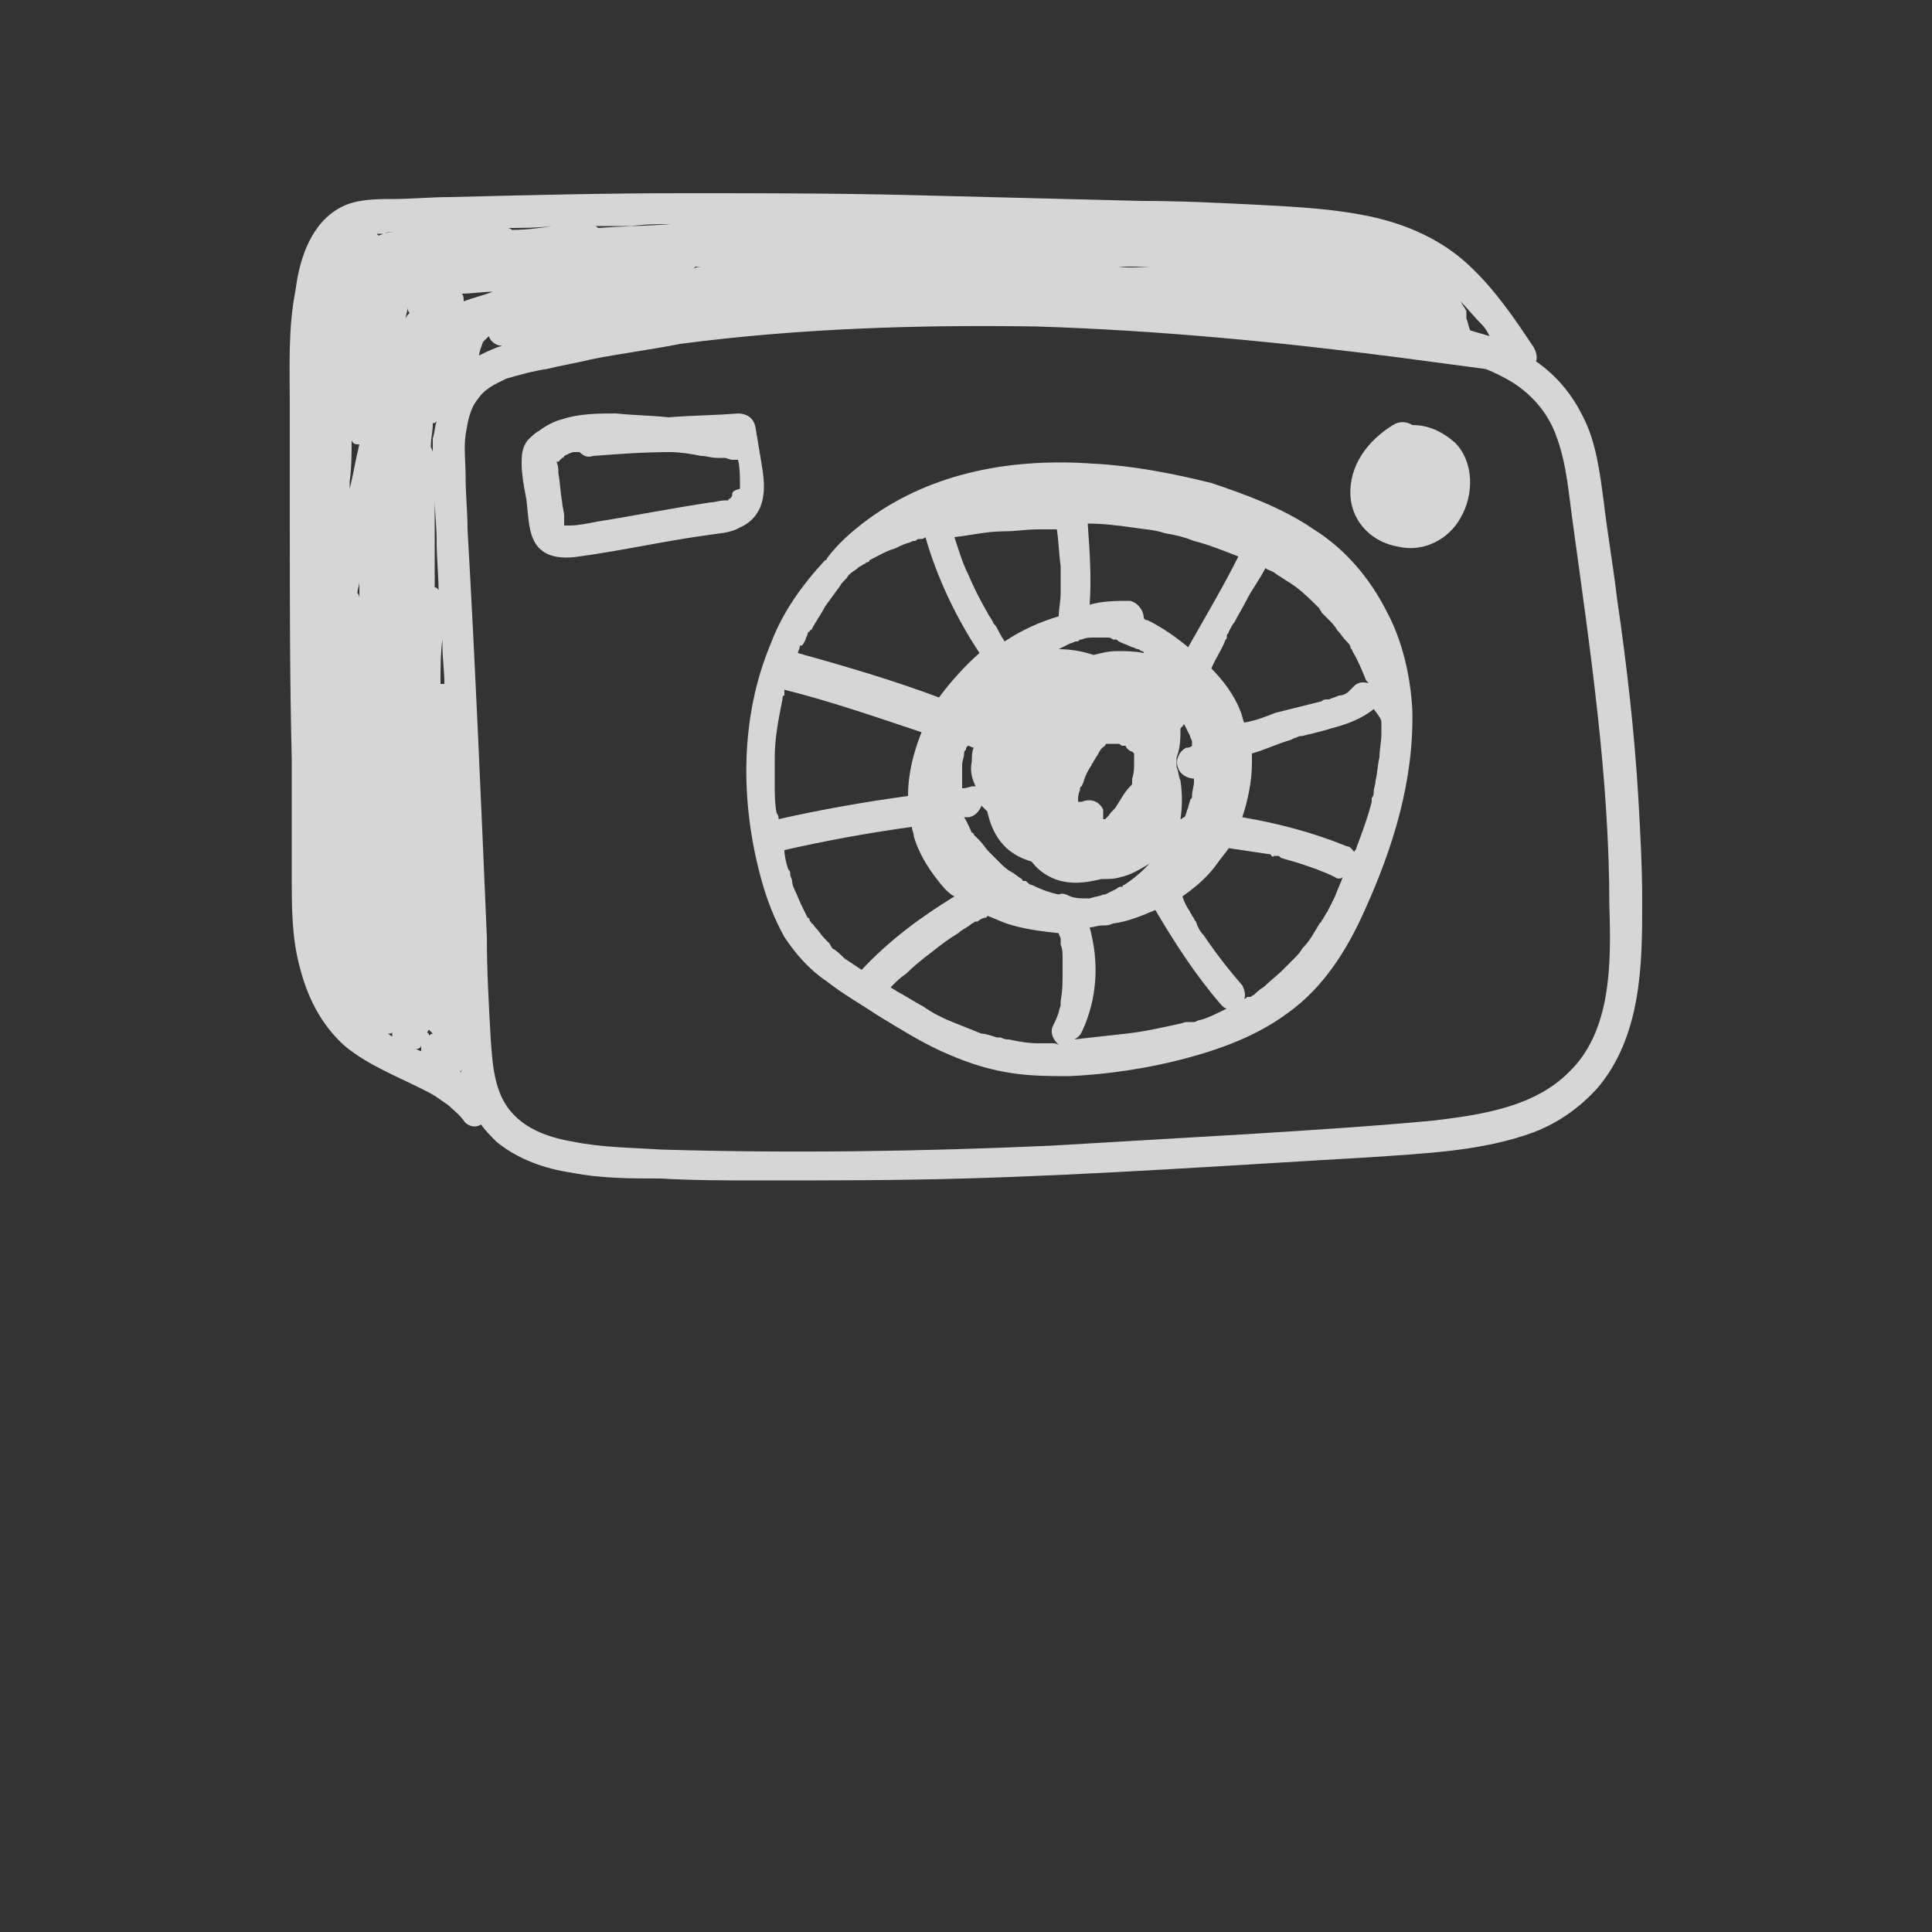 <?xml version="1.0" encoding="utf-8"?>
<!-- Generator: Adobe Illustrator 25.2.3, SVG Export Plug-In . SVG Version: 6.00 Build 0)  -->
<svg version="1.1" id="Layer_1" xmlns="http://www.w3.org/2000/svg" xmlns:xlink="http://www.w3.org/1999/xlink" x="0px" y="0px"
	 viewBox="0 0 100 100" style="enable-background:new 0 0 100 100;" xml:space="preserve">
<rect x="0" y="0" width="100" height="100" fill="#333333" stroke="none"/>
<style type="text/css">
	.st0{opacity:0.8;fill:#FFFFFF;enable-background:new    ;}
</style>
<path class="st0" d="M68,27.4c-1.6-1.1-3.5-1.8-5.3-2.4c-2-0.5-4.1-0.9-6.1-1c-4.1-0.3-8.3,0.4-11.7,2.9c-0.8,0.6-1.5,1.2-2.1,2
	c0,0,0,0.1-0.1,0.1c-1.2,1.3-2.2,2.7-2.8,4.3c-1.6,3.8-1.6,8.2-0.5,12.2c0.3,1.1,0.7,2.1,1.2,3c0.6,0.9,1.3,1.7,2.2,2.3
	c0.9,0.7,1.8,1.2,2.7,1.8c1,0.6,2.1,1.3,3.2,1.8c1.1,0.5,2.2,0.9,3.4,1.1c1.1,0.2,2.2,0.2,3.3,0.2c2-0.1,4-0.4,5.9-0.9
	s3.8-1.2,5.4-2.4c1.8-1.3,3-3.2,3.9-5.2c1.5-3.3,2.6-6.8,2.5-10.5c-0.1-1.7-0.5-3.5-1.3-5C70.9,29.9,69.6,28.4,68,27.4z M61.5,33.5
	c-0.6-0.5-1.3-1-2.1-1.4c-0.1,0-0.1,0-0.2-0.1c0-0.4-0.3-0.8-0.7-0.9c-0.7,0-1.4,0-2.1,0.2c0.1-1.4,0-2.8-0.1-4.2
	c0.8,0,1.6,0.1,2.3,0.2c0.6,0.1,1.1,0.1,1.7,0.3c0.6,0.1,1,0.2,1.5,0.4c0.8,0.2,1.5,0.5,2.3,0.8C63.3,30.4,62.4,31.9,61.5,33.5z
	 M40.3,42.4c0-0.1,0-0.2-0.1-0.3c-0.1-0.5-0.1-1-0.1-1.5c0-0.1,0-0.1,0-0.2v-0.1v-0.1c0-0.1,0-0.1,0-0.2c0-0.3,0-0.5,0-0.8
	c0-1,0.2-2,0.4-3c0-0.1,0-0.2,0.1-0.2v-0.1v-0.1v-0.1c2.4,0.6,4.7,1.4,7.1,2.2c-0.4,1-0.7,2.1-0.7,3.3
	C44.8,41.5,42.5,41.9,40.3,42.4z M51.6,32.5C51.6,32.5,51.6,32.4,51.6,32.5c-0.1-0.2-0.2-0.2-0.2-0.3c-0.1-0.2-0.2-0.3-0.3-0.5
	c-0.4-0.7-0.7-1.3-1-2c-0.3-0.6-0.5-1.3-0.7-1.9c0.9-0.1,1.7-0.3,2.6-0.3c0.6,0,1.1-0.1,1.7-0.1c0.3,0,0.6,0,0.8,0c0,0-0.1,0,0,0
	c0.1,0,0.1,0,0.2,0c0.1,0.6,0.1,1.2,0.2,1.9c0,0.1,0,0.3,0,0.4v0.1v0.1c0,0.3,0,0.6,0,0.8c0,0.4-0.1,0.8-0.1,1.2
	c-1,0.3-1.9,0.7-2.8,1.3C51.8,32.9,51.7,32.7,51.6,32.5z M61.3,37.5c0.1,0.2,0.2,0.4,0.3,0.6c0,0.1,0.1,0.2,0.1,0.3l0,0l0,0
	c0,0.1,0,0.1,0,0.2l0,0c-0.1,0.1-0.2,0.1-0.3,0.1c-0.4,0.2-0.6,0.7-0.4,1.1c0.1,0.3,0.5,0.5,0.8,0.5c0,0.1,0,0.2,0,0.2
	c0,0.2-0.1,0.4-0.1,0.7l0,0c0,0.1,0,0.1-0.1,0.2c0,0.1-0.1,0.3-0.1,0.4c-0.1,0.2-0.1,0.4-0.2,0.5c-0.1,0-0.1,0.1-0.2,0.1
	c0.1-0.7,0.1-1.3,0-2c-0.1-0.2-0.1-0.5-0.2-0.7c0-0.2,0-0.3,0-0.5c0.2-0.5,0.2-1,0.2-1.5L61.3,37.5C61.2,37.6,61.2,37.5,61.3,37.5
	C61.3,37.4,61.3,37.5,61.3,37.5z M61.7,41.1L61.7,41.1L61.7,41.1z M58.6,39.4L58.6,39.4L58.6,39.4z M58.1,38.1L58.1,38.1L58.1,38.1
	L58.1,38.1L58.1,38.1z M57.8,41.7c-0.1,0.2-0.3,0.3-0.4,0.5c0,0,0,0-0.1,0.1l-0.1,0.1c0,0,0,0-0.1,0c0-0.2,0-0.3,0-0.5
	c-0.2-0.4-0.6-0.6-1.1-0.4c0.1,0,0,0,0,0c-0.1,0-0.1,0-0.2,0l0,0c0-0.2,0-0.4,0.1-0.6l0,0c0-0.1,0-0.2,0.1-0.2
	c0-0.1,0.1-0.2,0.1-0.3c0.1-0.3,0.2-0.5,0.4-0.8l0,0l0,0c0-0.1,0.1-0.1,0.1-0.2c0.1-0.1,0.1-0.2,0.2-0.3c0.1-0.2,0.2-0.4,0.4-0.5
	c0,0,0-0.1,0.1-0.1l0,0l0,0l0,0c0.1,0,0.1,0,0.2,0l0,0c0.1,0,0.1,0,0.2,0h0.1h0.1c0.1,0,0.1,0.1,0.2,0.1c0,0,0,0,0.1,0
	c0.1,0,0.1,0.1,0.1,0.1c0.1,0.1,0.2,0.2,0.3,0.2l0,0l0,0c0,0,0,0,0.1,0.1c0,0.1,0,0.2,0,0.3l0,0c0,0.1,0,0.1,0,0.2
	c0,0.3,0,0.5-0.1,0.8c0,0.1,0,0.1,0,0.2l0,0c0,0.1,0,0.1-0.1,0.2C58.2,41,58,41.4,57.8,41.7z M50.8,37.2
	C50.8,37.2,50.7,37.2,50.8,37.2c0-0.1,0.1-0.2,0.1-0.3C50.9,37,50.8,37.1,50.8,37.2z M49.8,40.8c0-0.1,0-0.2,0-0.3s0-0.1,0-0.2l0,0
	c0-0.2,0-0.4,0-0.7c0-0.2,0.1-0.4,0.1-0.6l0,0c0-0.1,0-0.1,0.1-0.2c0-0.1,0-0.1,0.1-0.2c0.1,0,0.2,0.1,0.3,0.1
	c-0.1,0.2-0.1,0.5-0.1,0.7c-0.1,0.5,0,0.9,0.2,1.3c-0.1,0-0.2,0-0.2,0C50,40.8,49.9,40.8,49.8,40.8z M57.8,33.7
	c-0.4,0-0.8,0.1-1.2,0.2c-0.6-0.2-1.2-0.3-1.8-0.3l0,0c0.2-0.1,0.4-0.2,0.6-0.3c0.1,0,0.2-0.1,0.3-0.1c0.1,0,0.1,0,0.2-0.1l0,0
	c0,0,0,0,0.1,0c0.2-0.1,0.4-0.1,0.7-0.1c0,0,0,0,0.1,0h0.1c0.1,0,0.3,0,0.4,0c0.1,0,0.2,0,0.3,0.1h0.1c0.1,0,0.1,0,0.2,0.1
	c0.2,0.1,0.5,0.2,0.7,0.3c0.1,0,0.2,0.1,0.3,0.1c0.1,0,0.1,0.1,0.2,0.1l0,0l0,0c0.1,0,0.1,0.1,0.1,0.1
	C58.7,33.7,58.2,33.7,57.8,33.7z M56.4,46.5L56.4,46.5C56.3,46.5,56.3,46.5,56.4,46.5c-0.1,0-0.1,0-0.2,0c-0.3,0-0.5,0-0.8-0.1
	c-0.2-0.1-0.4-0.2-0.6-0.1l0,0c-0.5-0.1-1-0.3-1.4-0.5c-0.1,0-0.2-0.1-0.3-0.2H53c0,0-0.1,0-0.1-0.1c-0.2-0.1-0.4-0.3-0.6-0.4
	c-0.2-0.1-0.4-0.3-0.6-0.5c-0.1-0.1-0.1-0.1-0.2-0.2l-0.1-0.1c-0.1-0.1-0.1-0.1-0.2-0.2c-0.2-0.2-0.3-0.4-0.5-0.6
	c-0.1-0.1-0.1-0.1-0.2-0.2l-0.1-0.1c0,0,0-0.1-0.1-0.1c-0.1-0.2-0.2-0.5-0.4-0.8c0.1,0,0.1,0,0.2,0c0.3,0,0.6-0.3,0.7-0.6
	c0.1,0.1,0.2,0.2,0.3,0.3c0.2,0.9,0.6,1.7,1.4,2.2c0.3,0.2,0.6,0.3,0.9,0.4c0.3,0.4,0.7,0.7,1.2,0.9c0.8,0.3,1.6,0.2,2.4,0
	c0.3,0,0.7,0,1-0.1c0.5-0.1,1-0.4,1.5-0.7l0,0c0,0,0,0-0.1,0.1s-0.1,0.1-0.2,0.2c-0.3,0.3-0.7,0.6-1,0.8c0,0-0.1,0-0.1,0.1H58
	c-0.1,0-0.2,0.1-0.2,0.1c-0.2,0.1-0.4,0.2-0.6,0.3l0,0l0,0h-0.1C56.9,46.4,56.7,46.4,56.4,46.5z M41.7,33.1c0-0.1,0.1-0.2,0.1-0.3
	c0,0,0-0.1,0.1-0.1c0,0,0-0.1,0.1-0.1c0.2-0.4,0.5-0.8,0.7-1.2c0.3-0.4,0.5-0.7,0.8-1.1c0.1-0.2,0.3-0.3,0.4-0.5l0.1-0.1l0,0
	c0.1-0.1,0.3-0.2,0.4-0.3c0.1-0.1,0.2-0.1,0.3-0.2c0.1,0,0.1-0.1,0.2-0.1c0,0,0.1,0,0.1-0.1c0.4-0.2,0.9-0.5,1.3-0.6
	c0.2-0.1,0.4-0.2,0.7-0.3c0.1,0,0.2-0.1,0.3-0.1s0.1,0,0.2-0.1h0.1c0.1,0,0.2,0,0.3-0.1c0.6,2.1,1.6,4.2,2.8,6
	c-0.8,0.7-1.5,1.5-2.1,2.3c-2.4-0.9-4.8-1.6-7.3-2.3c0-0.1,0.1-0.2,0.1-0.4C41.5,33.5,41.6,33.3,41.7,33.1z M43.1,49.1
	C43,49,43,48.9,42.9,48.8l0,0l0,0c-0.1-0.1-0.1-0.1-0.2-0.2c-0.2-0.2-0.3-0.4-0.5-0.6c-0.1-0.1-0.1-0.2-0.2-0.2
	c0-0.1-0.1-0.1-0.1-0.2c0,0,0-0.1-0.1-0.1c-0.2-0.4-0.4-0.8-0.6-1.3C41.1,46,41,45.8,41,45.6c0-0.1-0.1-0.2-0.1-0.4c0-0.2,0-0.1,0,0
	c0-0.1,0-0.1-0.1-0.2c-0.1-0.3-0.2-0.7-0.2-1c2.2-0.5,4.4-0.9,6.6-1.2c0,0.2,0.1,0.3,0.1,0.5c0.3,1,0.9,1.9,1.6,2.7
	c0.1,0.1,0.3,0.3,0.5,0.4c-1.8,1.1-3.4,2.3-4.8,3.8c-0.3-0.2-0.6-0.4-0.9-0.6C43.5,49.4,43.3,49.2,43.1,49.1z M54.5,54
	c-0.3,0-0.5,0-0.8,0c-0.5,0-1-0.1-1.5-0.2c-0.1,0-0.2,0-0.4-0.1c-0.1,0-0.1,0-0.2,0l0,0c-0.3-0.1-0.6-0.2-0.8-0.2
	c-0.5-0.2-1-0.4-1.5-0.6s-1.1-0.5-1.5-0.8c-0.4-0.2-1-0.6-1.4-0.8c-0.1-0.1-0.2-0.1-0.3-0.2l0.1-0.1c0.2-0.2,0.4-0.4,0.7-0.6
	c0.4-0.4,0.9-0.8,1.3-1.1c0.5-0.4,0.9-0.7,1.4-1c0.2-0.2,0.5-0.3,0.7-0.5c0.1,0,0.1-0.1,0.2-0.1h0.1c0.1-0.1,0.3-0.2,0.4-0.2
	c0.1,0,0.1-0.1,0.1-0.1c0.3,0.1,0.7,0.3,1,0.4c0.9,0.3,1.8,0.4,2.7,0.5l0,0c0,0.1,0.1,0.2,0.1,0.3v0.1c0,0.1,0,0.1,0,0.2
	c0.1,0.2,0.1,0.5,0.1,0.7c0,0.1,0,0.3,0,0.4c0,0.1,0,0.1,0,0.2v0.1c0,0.5,0,1-0.1,1.5c0,0.1,0,0.1,0,0.2l0,0l0,0
	c0,0.1-0.1,0.3-0.1,0.4c-0.1,0.3-0.2,0.5-0.3,0.7c-0.2,0.4,0.1,0.9,0.5,1.1c0,0,0,0,0.1,0c0,0,0,0-0.1,0l0,0
	C54.7,54,54.6,54,54.5,54z M54.9,54C54.9,54,55,54,54.9,54L54.9,54z M62.1,52.8c-0.1,0-0.2,0.1-0.3,0.1h-0.1h-0.1h-0.1h-0.1
	c-0.1,0-0.3,0.1-0.4,0.1c-0.9,0.2-1.8,0.4-2.7,0.5c-0.9,0.1-1.8,0.2-2.7,0.3c0.2-0.1,0.3-0.2,0.4-0.4c0.8-1.7,0.9-3.6,0.4-5.4
	c0.2,0,0.4-0.1,0.7-0.1c0.2,0,0.3,0,0.5-0.1c0.8-0.1,1.5-0.4,2.2-0.7c1,1.7,2.1,3.4,3.4,4.9c0.1,0.1,0.2,0.2,0.3,0.2l0,0
	C62.9,52.5,62.5,52.7,62.1,52.8z M68.7,47.2c-0.1,0.1-0.1,0.2-0.2,0.3c0,0.1-0.1,0.1-0.1,0.2l-0.1,0.1c-0.3,0.5-0.5,0.9-0.9,1.3
	c-0.1,0.2-0.3,0.4-0.5,0.6c-0.1,0.1-0.2,0.2-0.3,0.3c0,0,0,0-0.1,0.1l-0.1,0.1c-0.3,0.3-0.7,0.6-1,0.9c-0.2,0.1-0.4,0.3-0.5,0.4
	c-0.1,0-0.1,0.1-0.2,0.1h-0.1c-0.1,0-0.1,0.1-0.2,0.1l0,0c0.1-0.2,0-0.5-0.1-0.7c-0.7-0.8-1.4-1.7-2-2.6c-0.2-0.2-0.3-0.4-0.4-0.7
	c-0.1-0.1-0.1-0.2-0.2-0.3c0-0.1-0.1-0.1-0.1-0.2l0,0l0,0c-0.2-0.3-0.3-0.5-0.4-0.8c0.7-0.5,1.3-1,1.8-1.7c0.2-0.3,0.4-0.5,0.6-0.8
	c0.7,0.1,1.3,0.2,2,0.3c0.1,0,0.2,0,0.2,0.1c0,0,0.2,0.1,0.1,0c-0.1,0,0,0,0.1,0h0.1c0.1,0,0.1,0,0.2,0.1c0.3,0.1,0.7,0.2,1,0.3
	c0.6,0.2,1.2,0.4,1.8,0.7c0.1,0.1,0.3,0.1,0.4,0c-0.1,0.3-0.3,0.7-0.4,1C68.9,46.8,68.8,47,68.7,47.2z M71.5,37.4c0,0.2,0,0.4,0,0.6
	c0,0.4-0.1,0.8-0.1,1.2c-0.1,0.4-0.1,0.8-0.2,1.2c0,0.2-0.1,0.4-0.1,0.6c0,0.1,0,0.2-0.1,0.3l0,0l0,0c0,0.1,0,0.1,0,0.2
	c-0.2,0.8-0.5,1.6-0.8,2.4c0,0.1-0.1,0.1-0.1,0.2c-0.1-0.1-0.2-0.3-0.4-0.3c-1.7-0.7-3.6-1.2-5.4-1.5c0.3-0.9,0.5-1.9,0.5-2.8
	c0-0.2,0-0.4,0-0.5c0.7-0.2,1.3-0.5,2-0.7l0.2-0.1c0.1,0,0.2-0.1,0.3-0.1c0.2,0,0.4-0.1,0.5-0.1c0.4-0.1,0.8-0.2,1.1-0.3
	c0.8-0.2,1.6-0.5,2.2-1c0.3-0.3,0.4-0.8,0.1-1.1s-0.8-0.4-1.1-0.1c-0.1,0.1-0.1,0.1-0.2,0.2l-0.1,0.1c-0.1,0.1-0.3,0.2-0.5,0.2
	c-0.2,0.1-0.3,0.1-0.5,0.2l0,0h-0.1c-0.1,0-0.2,0-0.3,0.1c-0.8,0.2-1.6,0.4-2.4,0.6c-0.5,0.2-1,0.4-1.6,0.5
	c-0.1-0.2-0.1-0.4-0.2-0.6c-0.3-0.8-0.9-1.6-1.5-2.2c0.2-0.5,0.5-0.9,0.7-1.4c0-0.1,0.1-0.1,0.1-0.2c0,0,0,0,0-0.1
	c0-0.1,0.1-0.1,0.1-0.2c0.1-0.2,0.2-0.4,0.3-0.5c0.2-0.4,0.4-0.7,0.6-1.1c0.3-0.6,0.7-1.1,1-1.7l0,0c0.1,0.1,0.2,0.1,0.4,0.2
	c0.4,0.3,0.8,0.5,1.2,0.8c0.4,0.3,0.8,0.7,1.2,1.1l0,0l0,0c0,0.1,0.1,0.1,0.1,0.2c0.1,0.1,0.2,0.2,0.3,0.3c0.2,0.2,0.4,0.4,0.5,0.6
	c0.2,0.2,0.3,0.4,0.5,0.6c0.1,0.1,0.2,0.2,0.2,0.3s0.1,0.1,0.1,0.2l0,0l0,0c0.3,0.5,0.5,1,0.7,1.5c0.1,0.1,0.2,0.3,0.3,0.3
	c0,0.4,0.1,0.7,0.1,1.1l0,0l0,0v0.1C71.5,37.2,71.5,37.3,71.5,37.4z M73.1,22C73,22,73,22,73.1,22c-0.3-0.2-0.7-0.2-1,0
	c-1.3,0.8-2.3,2.1-2.2,3.7c0.1,1.4,1.2,2.4,2.5,2.6c1.3,0.3,2.6-0.4,3.2-1.5c0.7-1.2,0.7-2.9-0.3-3.9C74.6,22.3,73.9,22,73.1,22z
	 M73.3,24.9L73.3,24.9L73.3,24.9L73.3,24.9z M73.3,25L73.3,25C73.3,24.9,73.3,24.9,73.3,25L73.3,25L73.3,25z M73.4,24.8
	C73.4,24.8,73.4,24.9,73.4,24.8C73.4,24.9,73.4,24.9,73.4,24.8L73.4,24.8L73.4,24.8L73.4,24.8L73.4,24.8L73.4,24.8L73.4,24.8
	L73.4,24.8L73.4,24.8C73.3,24.9,73.3,24.9,73.4,24.8C73.3,24.9,73.3,24.9,73.4,24.8C73.3,24.8,73.3,24.8,73.4,24.8
	C73.3,24.8,73.3,24.8,73.4,24.8C73.3,24.7,73.3,24.7,73.4,24.8C73.3,24.7,73.3,24.7,73.4,24.8C73.3,24.7,73.3,24.7,73.4,24.8
	L73.4,24.8L73.4,24.8L73.4,24.8L73.4,24.8C73.4,24.7,73.4,24.7,73.4,24.8C73.4,24.7,73.4,24.7,73.4,24.8
	C73.4,24.7,73.3,24.6,73.4,24.8C73.4,24.7,73.4,24.7,73.4,24.8L73.4,24.8z M73.3,24.6L73.3,24.6L73.3,24.6L73.3,24.6z M72,25.4
	L72,25.4C72,25.5,72,25.4,72,25.4L72,25.4z M73.3,24.9L73.3,24.9L73.3,24.9L73.3,24.9L73.3,24.9z M39.5,25.7c0.1-0.6,0-1.2-0.1-1.8
	s-0.2-1.2-0.3-1.8c-0.1-0.5-0.5-0.7-0.9-0.7c-1.2,0.1-2.4,0.1-3.6,0.2c-0.9-0.1-1.8-0.1-2.7-0.2c-0.9,0-1.9,0-2.8,0.3
	c-0.4,0.1-0.8,0.3-1.2,0.6c-0.2,0.1-0.4,0.3-0.6,0.5C27,23.2,27,23.6,27,24c0,0.5,0.1,1.1,0.2,1.6c0.1,0.5,0.1,1,0.2,1.6
	s0.3,1.1,0.8,1.4c0.5,0.3,1.2,0.3,1.8,0.2c2.2-0.3,4.4-0.8,6.6-1.1c0.6-0.1,1.2-0.1,1.7-0.4C39,27,39.4,26.4,39.5,25.7z M28.9,23.6
	C29,23.6,29,23.6,28.9,23.6L28.9,23.6z M29.1,27.2L29.1,27.2L29.1,27.2L29.1,27.2z M29.1,27.2L29.1,27.2L29.1,27.2L29.1,27.2z
	 M29.1,27.3C29.1,27.2,29.1,27.2,29.1,27.3C29.1,27.2,29.1,27.2,29.1,27.3C29.1,27.2,29.1,27.3,29.1,27.3L29.1,27.3z M37.9,25.6
	c0,0,0,0.1-0.1,0.2l0,0l0,0l0,0l0,0c0,0-0.1,0-0.1,0.1h-0.1h-0.1c-0.2,0-0.5,0.1-0.7,0.1c-2,0.3-4,0.7-5.9,1c-0.5,0.1-1,0.2-1.4,0.2
	h-0.1c0,0,0,0-0.1,0h-0.1l0,0l0,0l0,0l0,0l0,0l0,0v-0.1l0,0V27c0-0.1,0-0.2,0-0.3c0-0.2-0.1-0.5-0.1-0.7c-0.1-0.5-0.1-1-0.2-1.5
	c0-0.2,0-0.4-0.1-0.6c0,0,0,0,0.1,0c0.1-0.1,0.1-0.1,0.2-0.2l0,0c0,0,0.1,0,0.1-0.1c0.2-0.1,0.4-0.2,0.5-0.2h0.1l0,0
	c0.1,0,0.1,0,0.2,0c0.2,0.2,0.4,0.3,0.7,0.2c1.3-0.1,2.6-0.2,4-0.2c0.5,0,1.1,0.1,1.6,0.2c0.3,0,0.5,0.1,0.8,0.1c0.1,0,0.1,0,0.2,0
	c0,0,0,0,0.1,0c0,0,0,0,0.1,0s0.3,0.1,0.4,0.1c0.1,0,0.2,0,0.3,0c0.1,0.4,0.1,0.9,0.1,1.3v0.2C37.9,25.4,37.9,25.5,37.9,25.6z
	 M29.2,27.2L29.2,27.2C29.1,27.2,29.1,27.2,29.2,27.2L29.2,27.2z M85,46.6c0-1.8-0.1-3.5-0.2-5.3c-0.2-3.4-0.6-6.9-1.1-10.3
	c-0.2-1.7-0.5-3.4-0.7-5.1c-0.2-1.5-0.4-3.1-1.1-4.4c-0.6-1.2-1.4-2.1-2.4-2.8c0.1-0.2,0-0.5-0.1-0.7c-1-1.5-2-3-3.4-4.3
	s-3.2-2.1-5.1-2.5c-1.9-0.4-3.9-0.5-5.8-0.6c-2-0.1-4-0.2-6-0.2c-4-0.1-7.9-0.2-11.9-0.3C43.3,10,39.3,10,35.3,10s-8,0.1-12,0.2
	c-1,0-2,0.1-2.9,0.1c-0.9,0-1.9,0-2.7,0.4c-1.6,0.8-2.2,2.7-2.4,4.3c-0.4,2-0.3,4-0.3,6s0,4.1,0,6.1c0,4.1,0,8.1,0.1,12.2
	c0,2,0,4,0,6.1c0,1.5,0,3.1,0.4,4.6c0.4,1.6,1.1,3,2.3,4.1c1.3,1.1,3,1.7,4.5,2.5c0.2,0.1,0.6,0.4,0.9,0.6c0.3,0.3,0.5,0.4,0.8,0.8
	c0.2,0.3,0.6,0.4,0.9,0.2c0.2,0.3,0.5,0.6,0.8,0.9c1.1,0.9,2.5,1.4,3.9,1.6c1.5,0.3,3.1,0.3,4.6,0.3c1.7,0.1,3.5,0.1,5.2,0.1
	c3.5,0,7,0,10.5-0.1c7-0.2,14-0.7,21-1.1c2.8-0.2,5.8-0.3,8.5-1.3c1.3-0.5,2.4-1.3,3.3-2.3c1.1-1.3,1.7-2.9,2-4.6S85,48.3,85,46.6z
	 M67.8,13L67.8,13L67.8,13L67.8,13z M18.6,23c-0.2,0.8-0.3,1.5-0.5,2.3c0-0.1,0-0.3,0-0.4c0.1-0.7,0.1-1.4,0.1-2.1
	C18.3,23,18.4,23,18.6,23z M18.6,31.3C18.6,31.2,18.6,31.2,18.6,31.3c0-0.2,0-0.3,0-0.3c0-0.1,0-0.2-0.1-0.3c0-0.2,0.1-0.4,0.1-0.6
	C18.6,30.4,18.6,30.8,18.6,31.3z M21,16.5L21,16.5c0-0.2,0.1-0.4,0.1-0.6c0,0.1,0,0.2,0.1,0.3C21.1,16.3,21,16.4,21,16.5z
	 M36.8,13.8c-0.1,0-0.2,0-0.2,0c-0.1,0-0.1,0-0.2,0c-0.2,0-0.3,0-0.5,0.1l0.1-0.1C36.3,13.8,36.6,13.8,36.8,13.8z M23.9,15.2
	c0.5,0,1.1-0.1,1.6-0.1c-0.5,0.2-1,0.3-1.5,0.5C24,15.4,24,15.3,23.9,15.2z M57.9,13.8c0.6,0,1.2,0,1.8,0
	C59.1,13.8,58.5,13.9,57.9,13.8C58,13.8,57.9,13.8,57.9,13.8z M19.3,16.3C19.3,16.4,19.3,16.4,19.3,16.3c0,0.2,0,0.2,0,0.3
	C19.3,16.5,19.3,16.4,19.3,16.3z M71.8,16.5L71.8,16.5L71.8,16.5C71.7,16.5,71.8,16.5,71.8,16.5z M22.2,53.3
	c0.1,0.1,0.1,0.1,0.2,0.2l0,0c-0.1,0-0.2,0.1-0.2,0.1l0,0c0,0,0,0,0-0.1C22.1,53.5,22.1,53.4,22.2,53.3z M22.8,35.4
	c0-0.8,0-1.6,0.1-2.3c0,0.1,0,0.2,0,0.3c0,0.7,0.1,1.3,0.1,2C22.9,35.4,22.8,35.4,22.8,35.4z M22.5,30.4c0-1.1,0-2.2,0-3.3
	c0-0.4,0-0.9,0-1.3c0,0.7,0.1,1.4,0.1,2.2c0,0.9,0.1,1.8,0.1,2.6C22.7,30.5,22.6,30.4,22.5,30.4z M72.1,13.2L72.1,13.2L72.1,13.2
	L72.1,13.2z M70.7,12.8L70.7,12.8L70.7,12.8L70.7,12.8z M26.5,11.9c-0.1-0.1-0.2-0.1-0.3-0.1c0.8,0,1.6,0,2.4-0.1
	C28,11.8,27.2,11.9,26.5,11.9z M20.5,12L20.5,12L20.5,12L20.5,12z M18,12.5L18,12.5L18,12.5L18,12.5z M16.7,33.4L16.7,33.4
	C16.7,33.5,16.7,33.5,16.7,33.4C16.7,33.5,16.7,33.5,16.7,33.4z M19.2,53L19.2,53C19.2,53.1,19.2,53.1,19.2,53
	C19.2,53,19.2,53,19.2,53L19.2,53z M20.1,53.5c0.1,0,0.2,0,0.2-0.1c0,0.1,0,0.2,0,0.2s0,0.1,0.1,0.1c-0.2-0.1-0.3-0.2-0.5-0.3
	C20,53.5,20.1,53.5,20.1,53.5z M21.8,54.1c0,0.1,0,0.2,0,0.3c-0.1,0-0.2-0.1-0.3-0.1C21.7,54.3,21.8,54.2,21.8,54.1z M22.4,22.7
	c0,0.2,0,0.5,0,0.7c0-0.1-0.1-0.2-0.1-0.3c0-0.4,0.1-0.8,0.1-1.1c0,0,0,0,0-0.1c0,0,0,0,0.1,0c0,0,0,0,0.1-0.1
	C22.5,22.1,22.5,22.4,22.4,22.7z M25,17.7L25,17.7c0.1-0.1,0.2-0.2,0.2-0.2l0.1-0.1c0.1,0.3,0.4,0.5,0.7,0.5
	c-0.4,0.1-0.8,0.3-1.2,0.5C24.8,18.2,24.9,18,25,17.7z M76.7,16.8c0.2,0.2,0.3,0.4,0.4,0.6c-0.3-0.1-0.7-0.2-1-0.3
	c-0.1-0.2-0.1-0.4-0.2-0.6c0-0.2,0-0.3,0-0.4c-0.1-0.2-0.2-0.3-0.3-0.5C75.9,15.9,76.3,16.4,76.7,16.8z M34.7,11.6
	c-1.2,0.1-2.5,0.1-3.7,0.2l0,0c-0.1,0-0.1-0.1-0.2-0.1c0.6,0,1.3,0,1.9,0C33.4,11.6,34.1,11.6,34.7,11.6z M20.4,12
	c-0.3,0-0.6,0.1-0.8,0.2l-0.1-0.1c0.1,0,0.2,0,0.4,0C20,12,20.2,12,20.4,12z M23.8,55.5c0.1-0.1,0.1-0.1,0.1-0.2
	C23.9,55.4,23.9,55.5,23.8,55.5L23.8,55.5z M81.2,55.5c-1.8,1.8-4.5,2.2-7,2.5c-3.2,0.3-6.4,0.5-9.6,0.7c-3.4,0.2-6.8,0.4-10.2,0.6
	c-6.7,0.3-13.5,0.4-20.2,0.2c-1.5-0.1-3-0.1-4.5-0.4c-1.2-0.2-2.4-0.6-3.2-1.5c-0.9-1-1-2.4-1.1-3.8c-0.1-1.8-0.2-3.5-0.2-5.3
	c-0.3-7-0.6-14.1-1-21.1c0-0.9-0.1-1.8-0.1-2.7c0-0.8-0.1-1.5,0-2.2c0.1-0.6,0.2-1.3,0.6-1.8c0.4-0.6,0.9-0.8,1.5-1.1
	c0.7-0.2,1.4-0.4,2.1-0.5c0.8-0.2,1.5-0.3,2.3-0.5c1.5-0.3,3.1-0.5,4.6-0.8c6.1-0.8,12.3-1,18.5-0.9c6.3,0.2,12.5,0.8,18.7,1.6
	c1.5,0.2,3,0.4,4.5,0.6c0.5,0.2,0.9,0.4,1.4,0.7c1.1,0.7,1.9,1.7,2.3,2.9c0.5,1.4,0.6,2.9,0.8,4.3c0.9,6.6,1.9,13.2,1.9,19.9
	C83.4,49.9,83.4,53.4,81.2,55.5z"/>
</svg>
